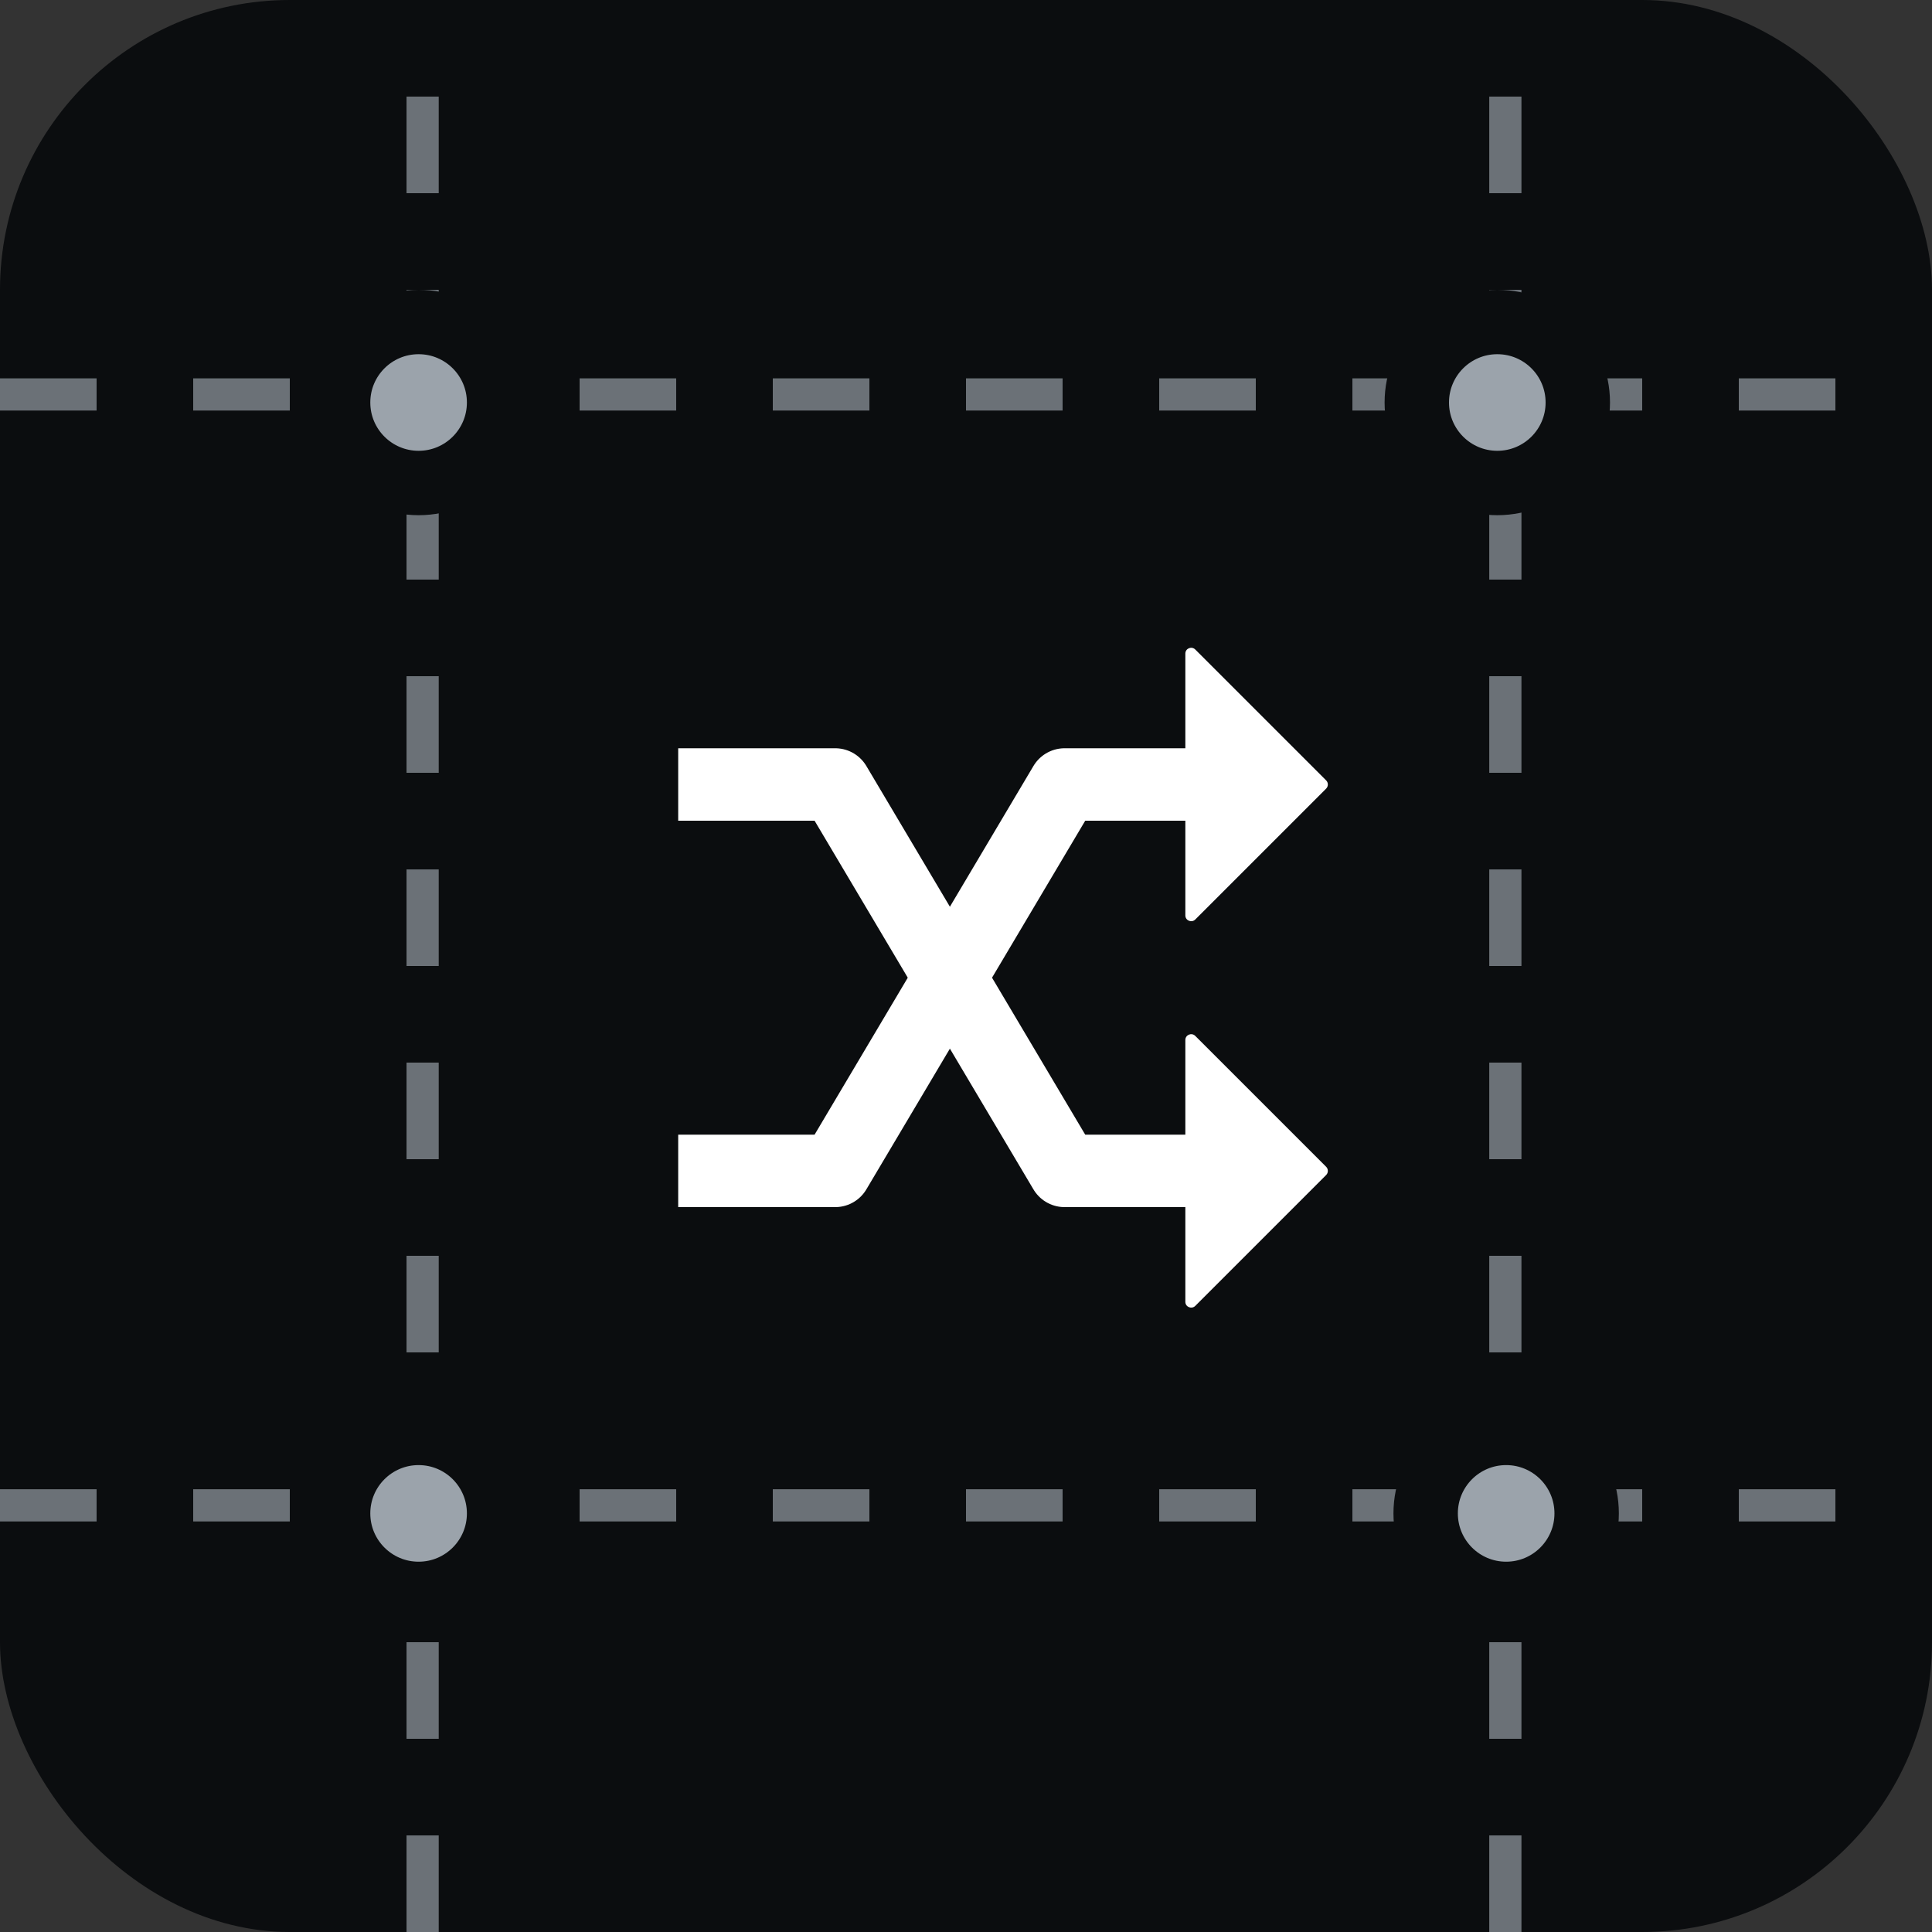 <svg width="60" height="60" viewBox="0 0 60 60" fill="none" xmlns="http://www.w3.org/2000/svg">
<rect x="0" y="0" width="60" height="60" fill="#333333" stroke="none"/>
<rect width="60" height="60" rx="9" fill="#0B0D0F"/>
<path d="M21.062 24.363H25.938L33.062 36.363H38.688" stroke="white" stroke-width="2.25" stroke-linejoin="round"/>
<path d="M36.812 32.298C36.812 32.138 37.006 32.057 37.12 32.171L41.185 36.236C41.255 36.306 41.255 36.42 41.185 36.491L37.12 40.556C37.006 40.669 36.812 40.589 36.812 40.429V32.298Z" fill="white"/>
<path d="M21.062 36.363H25.938L33.062 24.363H38.688" stroke="white" stroke-width="2.25" stroke-linejoin="round"/>
<path d="M36.812 28.429C36.812 28.589 37.006 28.669 37.12 28.556L41.185 24.491C41.255 24.42 41.255 24.306 41.185 24.236L37.12 20.171C37.006 20.057 36.812 20.137 36.812 20.298V28.429Z" fill="white"/>
<path d="M13.125 60L13.125 0" stroke="#6B7177" stroke-dasharray="3 3"/>
<line x1="46.75" y1="60" x2="46.75" y2="2.18556e-08" stroke="#6B7177" stroke-dasharray="3 3"/>
<line y1="12.25" x2="60" y2="12.25" stroke="#6B7177" stroke-dasharray="3 3"/>
<line y1="46.75" x2="60" y2="46.75" stroke="#6B7177" stroke-dasharray="3 3"/>
<circle cx="13" cy="47" r="2.5" fill="#9BA3AB" stroke="#0B0D0F" stroke-width="2"/>
<circle cx="13" cy="12.5" r="2.5" fill="#9BA3AB" stroke="#0B0D0F" stroke-width="2"/>
<circle cx="46.5" cy="12.5" r="2.5" fill="#9BA3AB" stroke="#0B0D0F" stroke-width="2"/>
<circle cx="46.775" cy="47" r="2.5" fill="#9BA3AB" stroke="#0B0D0F" stroke-width="2"/>
</svg>
